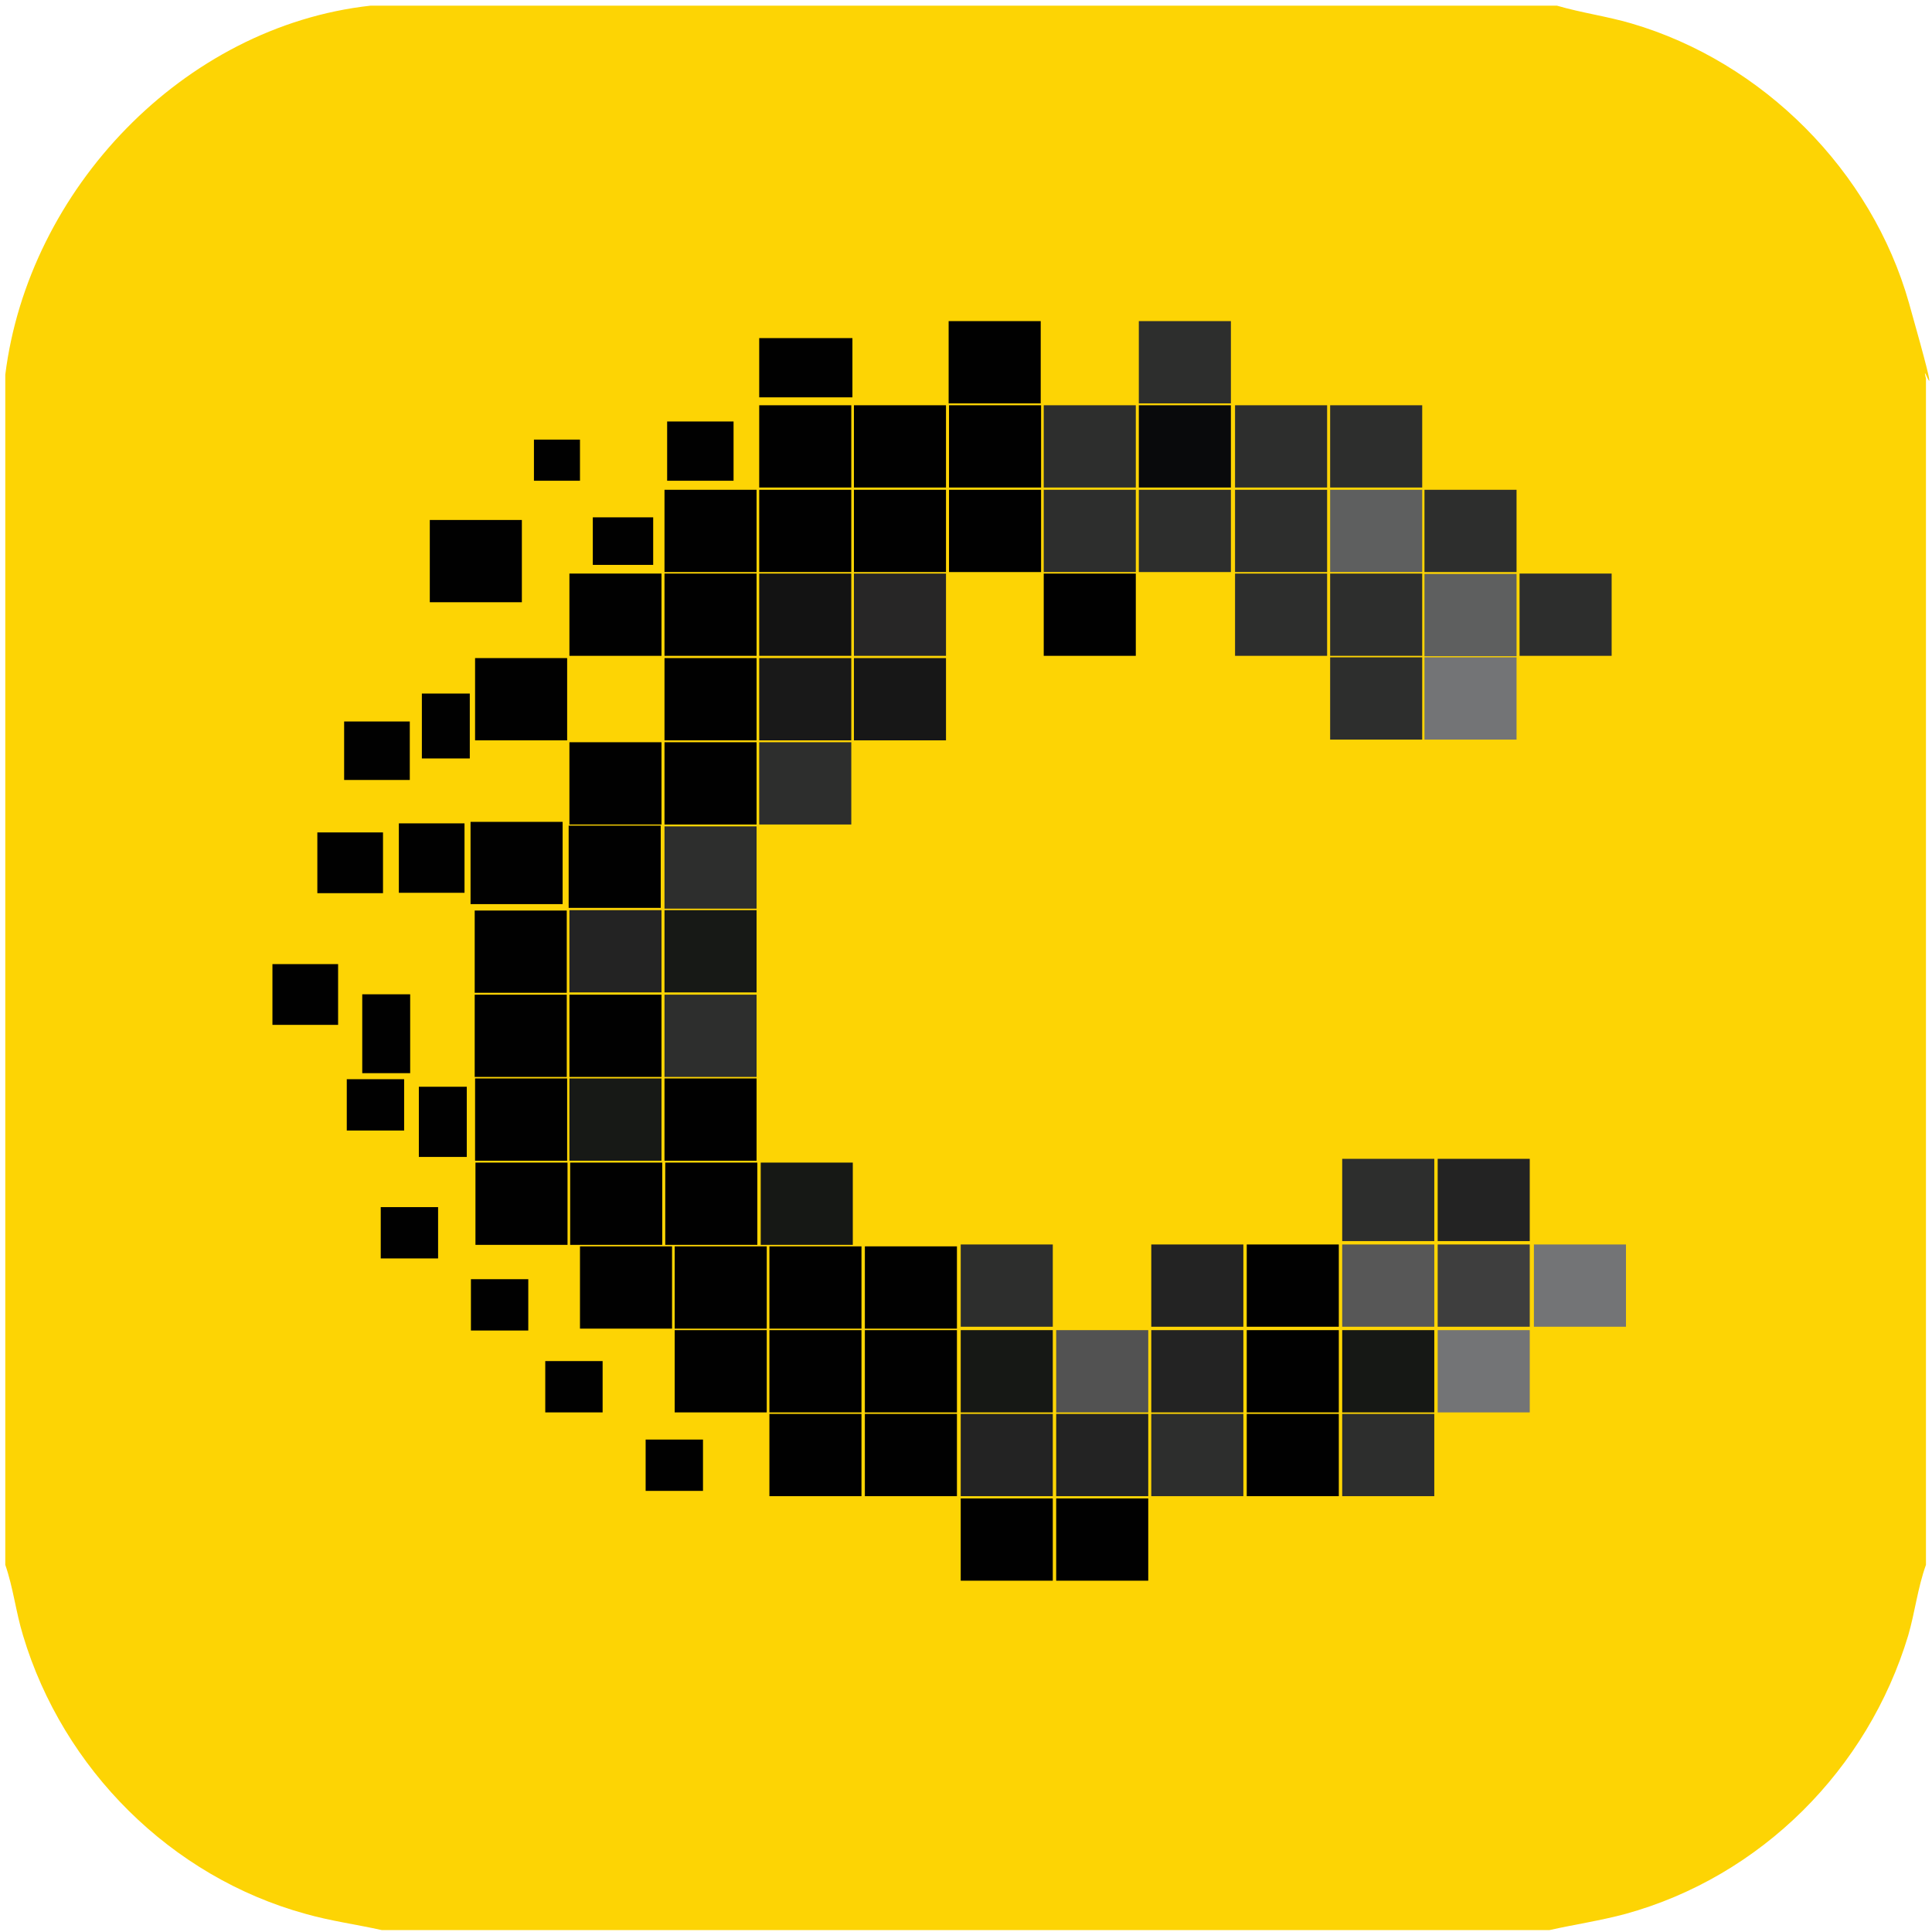 <svg xmlns="http://www.w3.org/2000/svg" version="1.1" xmlns:xlink="http://www.w3.org/1999/xlink" width="32" height="32"><svg id="SvgjsSvg1066" xmlns="http://www.w3.org/2000/svg" version="1.1" viewBox="0 0 512 512">
  <!-- Generator: Adobe Illustrator 29.5.1, SVG Export Plug-In . SVG Version: 2.1.0 Build 141)  -->
  <defs>
    <style>
      .st0 {
        fill: #5e5f5f;
      }

      .st1 {
        fill: #272626;
      }

      .st2 {
        fill: #2d2e2d;
      }

      .st3 {
        fill: #575757;
      }

      .st4 {
        fill: #232323;
      }

      .st5 {
        fill: #090a0c;
      }

      .st6 {
        fill: #191919;
      }

      .st7 {
        fill: #161815;
      }

      .st8 {
        fill: #131313;
      }

      .st9 {
        fill: #171916;
      }

      .st10 {
        fill: #525252;
      }

      .st11 {
        fill: #3e3e3e;
      }

      .st12 {
        fill: #010101;
      }

      .st13 {
        fill: #fdd404;
      }

      .st14 {
        fill: #737476;
      }

      .st15 {
        fill: #171717;
      }
    </style>
  </defs>
  <path class="st13" d="M412.6,1.5c6.5,1.9,13.2,2.8,19.7,4.7,34.9,10.2,63.7,39.1,73.6,74.1s2.8,13.3,4.5,20v314.4c-2.2,6.1-2.9,12.5-4.7,18.7-10.7,35.5-39,63.9-74.9,73.8-6.7,1.8-13.5,2.8-20.2,4.3H101.2c-6.7-1.5-13.5-2.4-20.2-4.3-35.7-9.8-64.3-38.4-74.9-73.8-1.9-6.2-2.6-12.7-4.7-18.7V99.3C7.5,50.3,48.5,7,98.2,1.5h314.4Z"></path>
  <g>
    <rect class="st0" x="377.5" y="152.1" width="24.4" height="21.8"></rect>
    <rect class="st14" x="377.5" y="174.2" width="24.4" height="21.8"></rect>
    <rect class="st2" x="402.7" y="152" width="24.4" height="21.8"></rect>
    <rect class="st2" x="377.5" y="129.8" width="24.4" height="21.8"></rect>
    <rect class="st2" x="352.5" y="152" width="24.4" height="21.8"></rect>
    <rect class="st2" x="352.5" y="174.2" width="24.4" height="21.8"></rect>
    <rect class="st0" x="352.5" y="129.8" width="24.4" height="21.8"></rect>
    <rect class="st2" x="327.3" y="152" width="24.4" height="21.8"></rect>
    <rect class="st2" x="327.3" y="129.8" width="24.4" height="21.8"></rect>
    <rect class="st2" x="352.5" y="107.4" width="24.4" height="21.8"></rect>
    <rect class="st2" x="327.3" y="107.4" width="24.4" height="21.8"></rect>
    <rect class="st2" x="301.8" y="129.8" width="24.4" height="21.8"></rect>
    <rect class="st12" x="276.6" y="152" width="24.4" height="21.8"></rect>
    <rect class="st2" x="276.6" y="129.8" width="24.4" height="21.8"></rect>
    <rect class="st5" x="301.8" y="107.4" width="24.4" height="21.8"></rect>
    <rect class="st2" x="276.6" y="107.4" width="24.4" height="21.8"></rect>
    <rect class="st12" x="251.5" y="129.8" width="24.4" height="21.8"></rect>
    <rect class="st1" x="226.3" y="152" width="24.4" height="21.8"></rect>
    <rect class="st12" x="226.3" y="129.8" width="24.4" height="21.8"></rect>
    <rect class="st12" x="251.5" y="107.4" width="24.4" height="21.8"></rect>
    <rect class="st12" x="226.3" y="107.4" width="24.4" height="21.8"></rect>
    <rect class="st8" x="201.2" y="152" width="24.4" height="21.8"></rect>
    <rect class="st12" x="201.2" y="129.8" width="24.4" height="21.8"></rect>
    <rect class="st12" x="176.1" y="152" width="24.4" height="21.8"></rect>
    <rect class="st15" x="226.3" y="174.4" width="24.4" height="21.8"></rect>
    <rect class="st6" x="201.2" y="174.4" width="24.4" height="21.8"></rect>
    <rect class="st12" x="176.1" y="174.4" width="24.4" height="21.8"></rect>
    <rect class="st12" x="150.9" y="152" width="24.4" height="21.8"></rect>
    <rect class="st2" x="201.2" y="196.7" width="24.4" height="21.8"></rect>
    <rect class="st12" x="176.1" y="196.7" width="24.4" height="21.8"></rect>
    <rect class="st12" x="150.9" y="196.7" width="24.4" height="21.8"></rect>
    <rect class="st12" x="125.9" y="174.4" width="24.4" height="21.8"></rect>
    <rect class="st2" x="176.1" y="219" width="24.4" height="21.8"></rect>
    <rect class="st9" x="176.1" y="241.2" width="24.4" height="21.8"></rect>
    <rect class="st12" x="150.7" y="218.8" width="24.4" height="21.8"></rect>
    <rect class="st12" x="124.7" y="217.8" width="24.4" height="21.8"></rect>
    <rect class="st4" x="150.9" y="241.2" width="24.4" height="21.8"></rect>
    <rect class="st12" x="125.8" y="241.3" width="24.4" height="21.8"></rect>
    <rect class="st12" x="125.8" y="263.6" width="24.4" height="21.8"></rect>
    <rect class="st2" x="176.1" y="263.6" width="24.4" height="21.8"></rect>
    <rect class="st12" x="150.9" y="263.6" width="24.4" height="21.8"></rect>
    <rect class="st12" x="176.1" y="285.8" width="24.4" height="21.8"></rect>
    <rect class="st9" x="150.9" y="285.8" width="24.4" height="21.8"></rect>
    <rect class="st12" x="125.9" y="285.8" width="24.4" height="21.8"></rect>
    <rect class="st12" x="176.3" y="308.1" width="24.4" height="21.8"></rect>
    <rect class="st7" x="201.6" y="308.1" width="24.4" height="21.8"></rect>
    <rect class="st12" x="151.1" y="308.1" width="24.4" height="21.8"></rect>
    <rect class="st12" x="126" y="308.1" width="24.4" height="21.8"></rect>
    <rect class="st12" x="203.9" y="330.3" width="24.4" height="21.8"></rect>
    <rect class="st12" x="229.2" y="330.3" width="24.4" height="21.8"></rect>
    <rect class="st12" x="178.8" y="330.3" width="24.4" height="21.8"></rect>
    <rect class="st12" x="203.9" y="352.5" width="24.4" height="21.8"></rect>
    <rect class="st12" x="229.2" y="352.5" width="24.4" height="21.8"></rect>
    <rect class="st12" x="203.9" y="374.7" width="24.4" height="21.8"></rect>
    <rect class="st12" x="229.2" y="374.7" width="24.4" height="21.8"></rect>
    <rect class="st7" x="254.6" y="352.5" width="24.4" height="21.8"></rect>
    <rect class="st10" x="279.9" y="352.5" width="24.4" height="21.8"></rect>
    <rect class="st4" x="254.6" y="374.7" width="24.4" height="21.8"></rect>
    <rect class="st4" x="279.9" y="374.7" width="24.4" height="21.8"></rect>
    <rect class="st4" x="305.1" y="352.5" width="24.4" height="21.8"></rect>
    <rect class="st2" x="305.1" y="374.7" width="24.4" height="21.8"></rect>
    <rect class="st12" x="254.6" y="397.1" width="24.4" height="21.8"></rect>
    <rect class="st12" x="279.9" y="397.1" width="24.4" height="21.8"></rect>
    <rect class="st12" x="330.4" y="352.5" width="24.4" height="21.8"></rect>
    <rect class="st7" x="355.7" y="352.5" width="24.4" height="21.8"></rect>
    <rect class="st14" x="381" y="352.5" width="24.4" height="21.8"></rect>
    <rect class="st11" x="381" y="329.8" width="24.4" height="21.8"></rect>
    <rect class="st14" x="406.5" y="329.8" width="24.4" height="21.8"></rect>
    <rect class="st2" x="254.6" y="329.8" width="24.4" height="21.8"></rect>
    <rect class="st4" x="305.1" y="329.8" width="24.4" height="21.8"></rect>
    <rect class="st12" x="330.4" y="329.8" width="24.4" height="21.8"></rect>
    <rect class="st3" x="355.7" y="329.8" width="24.4" height="21.8"></rect>
    <rect class="st2" x="355.7" y="307.1" width="24.4" height="21.8"></rect>
    <rect class="st4" x="381" y="307.1" width="24.4" height="21.8"></rect>
    <rect class="st12" x="330.4" y="374.7" width="24.4" height="21.8"></rect>
    <rect class="st2" x="355.7" y="374.7" width="24.4" height="21.8"></rect>
    <rect class="st12" x="178.8" y="352.5" width="24.4" height="21.8"></rect>
    <rect class="st12" x="153.7" y="330.3" width="24.4" height="21.8"></rect>
    <rect class="st12" x="176.1" y="129.8" width="24.4" height="21.8"></rect>
    <rect class="st12" x="201.2" y="107.4" width="24.4" height="21.8"></rect>
    <rect class="st2" x="301.8" y="85.1" width="24.4" height="21.8"></rect>
    <rect class="st12" x="251.4" y="85.1" width="24.4" height="21.8"></rect>
    <rect class="st12" x="176.8" y="111.7" width="17.6" height="15.7"></rect>
    <rect class="st12" x="201.2" y="89.6" width="24.7" height="15.7"></rect>
    <rect class="st12" x="113.9" y="137.8" width="24.4" height="21.8"></rect>
    <rect class="st12" x="141.5" y="116.5" width="12.2" height="10.9"></rect>
    <rect class="st12" x="157.1" y="137.1" width="16" height="12.6"></rect>
    <rect class="st12" x="91.2" y="191.2" width="17.4" height="15.5"></rect>
    <rect class="st12" x="105.7" y="218.2" width="17.4" height="18.4"></rect>
    <rect class="st12" x="84.1" y="220.6" width="17.4" height="16.1"></rect>
    <rect class="st12" x="72.2" y="255.5" width="17.4" height="16.1"></rect>
    <rect class="st12" x="96" y="263.5" width="12.7" height="20.9"></rect>
    <rect class="st12" x="111.8" y="183.8" width="12.7" height="17.2"></rect>
    <rect class="st12" x="111" y="288" width="12.7" height="18.6"></rect>
    <rect class="st12" x="91.9" y="286" width="15.2" height="13.6"></rect>
    <rect class="st12" x="100.9" y="319.9" width="15.2" height="13.6"></rect>
    <rect class="st12" x="124.8" y="339" width="15.2" height="13.6"></rect>
    <rect class="st12" x="144.5" y="360.7" width="15.2" height="13.6"></rect>
    <rect class="st12" x="171.1" y="381.5" width="15.2" height="13.6"></rect>
  </g>
</svg><style>@media (prefers-color-scheme: light) { :root { filter: none; } }
@media (prefers-color-scheme: dark) { :root { filter: none; } }
</style></svg>